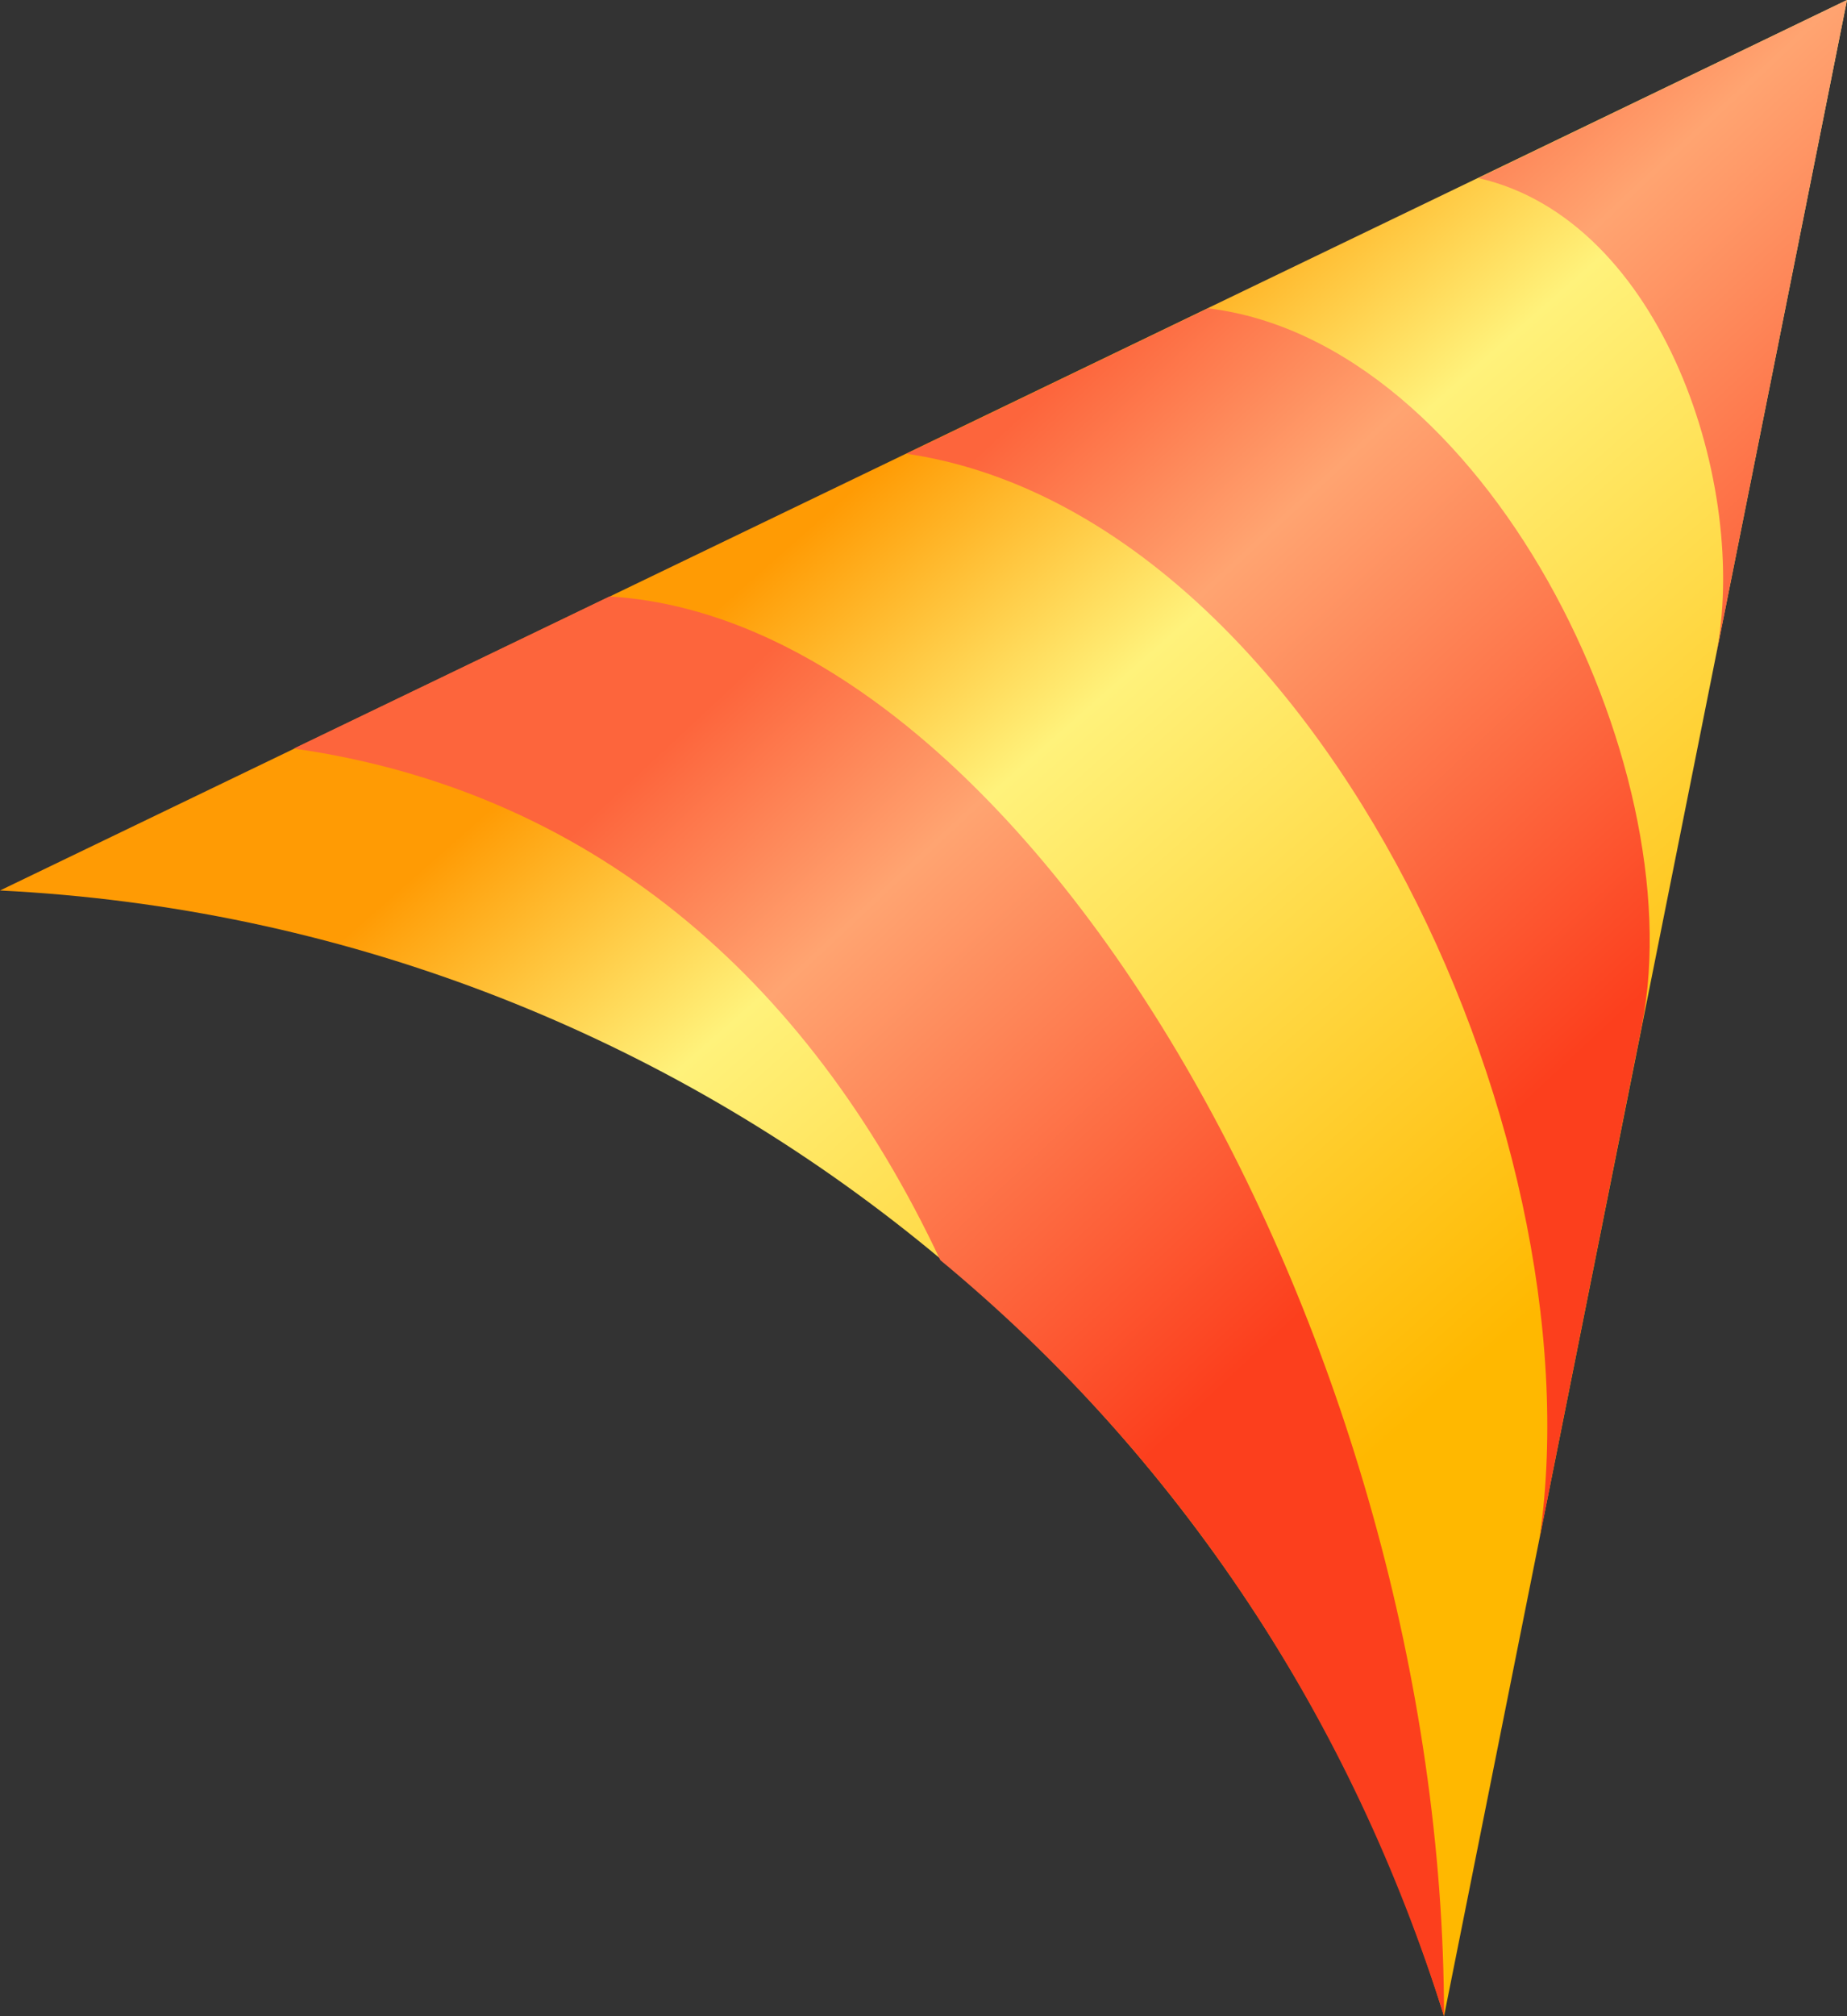 <svg width="22" height="24" fill="none" xmlns="http://www.w3.org/2000/svg"><rect width="100%" height="100%" fill="#333333" stroke="none"/><g clip-path="url(#a)"><path d="m22 0-4.8 24C14.9 16.5 8.1 11 0 10.6L22 0Z" fill="url(#b)"/><path d="m22 0-4.39 2.12c2.2.5 3.23 3.68 2.83 5.68L22 0ZM10.79 5.4c4.8.7 8.25 8 7.55 12.9l1.22-6.11c.6-3.1-1.87-8.12-5.17-8.52L10.8 5.4h-.01ZM7.26 7.1 3.5 8.91c3.5.5 6.1 2.69 7.7 6.09 2.9 2.4 4.9 5.5 6 9 0-8-4.94-16.6-9.94-16.9Z" fill="url(#c)"/></g><defs><linearGradient id="b" x1="10.902" y1="5.165" x2="19.314" y2="14.717" gradientUnits="userSpaceOnUse"><stop stop-color="#FF9B04"/><stop offset=".3" stop-color="#FFF27B"/><stop offset="1" stop-color="#FFB800"/></linearGradient><linearGradient id="c" x1="12.61" y1="4.51" x2="19.51" y2="11.9" gradientUnits="userSpaceOnUse"><stop stop-color="#FD653C"/><stop offset=".3" stop-color="#FFA471"/><stop offset="1" stop-color="#FC3F1D"/></linearGradient><clipPath id="a"><path fill="#fff" d="M0 0h22v24H0z"/></clipPath></defs></svg>